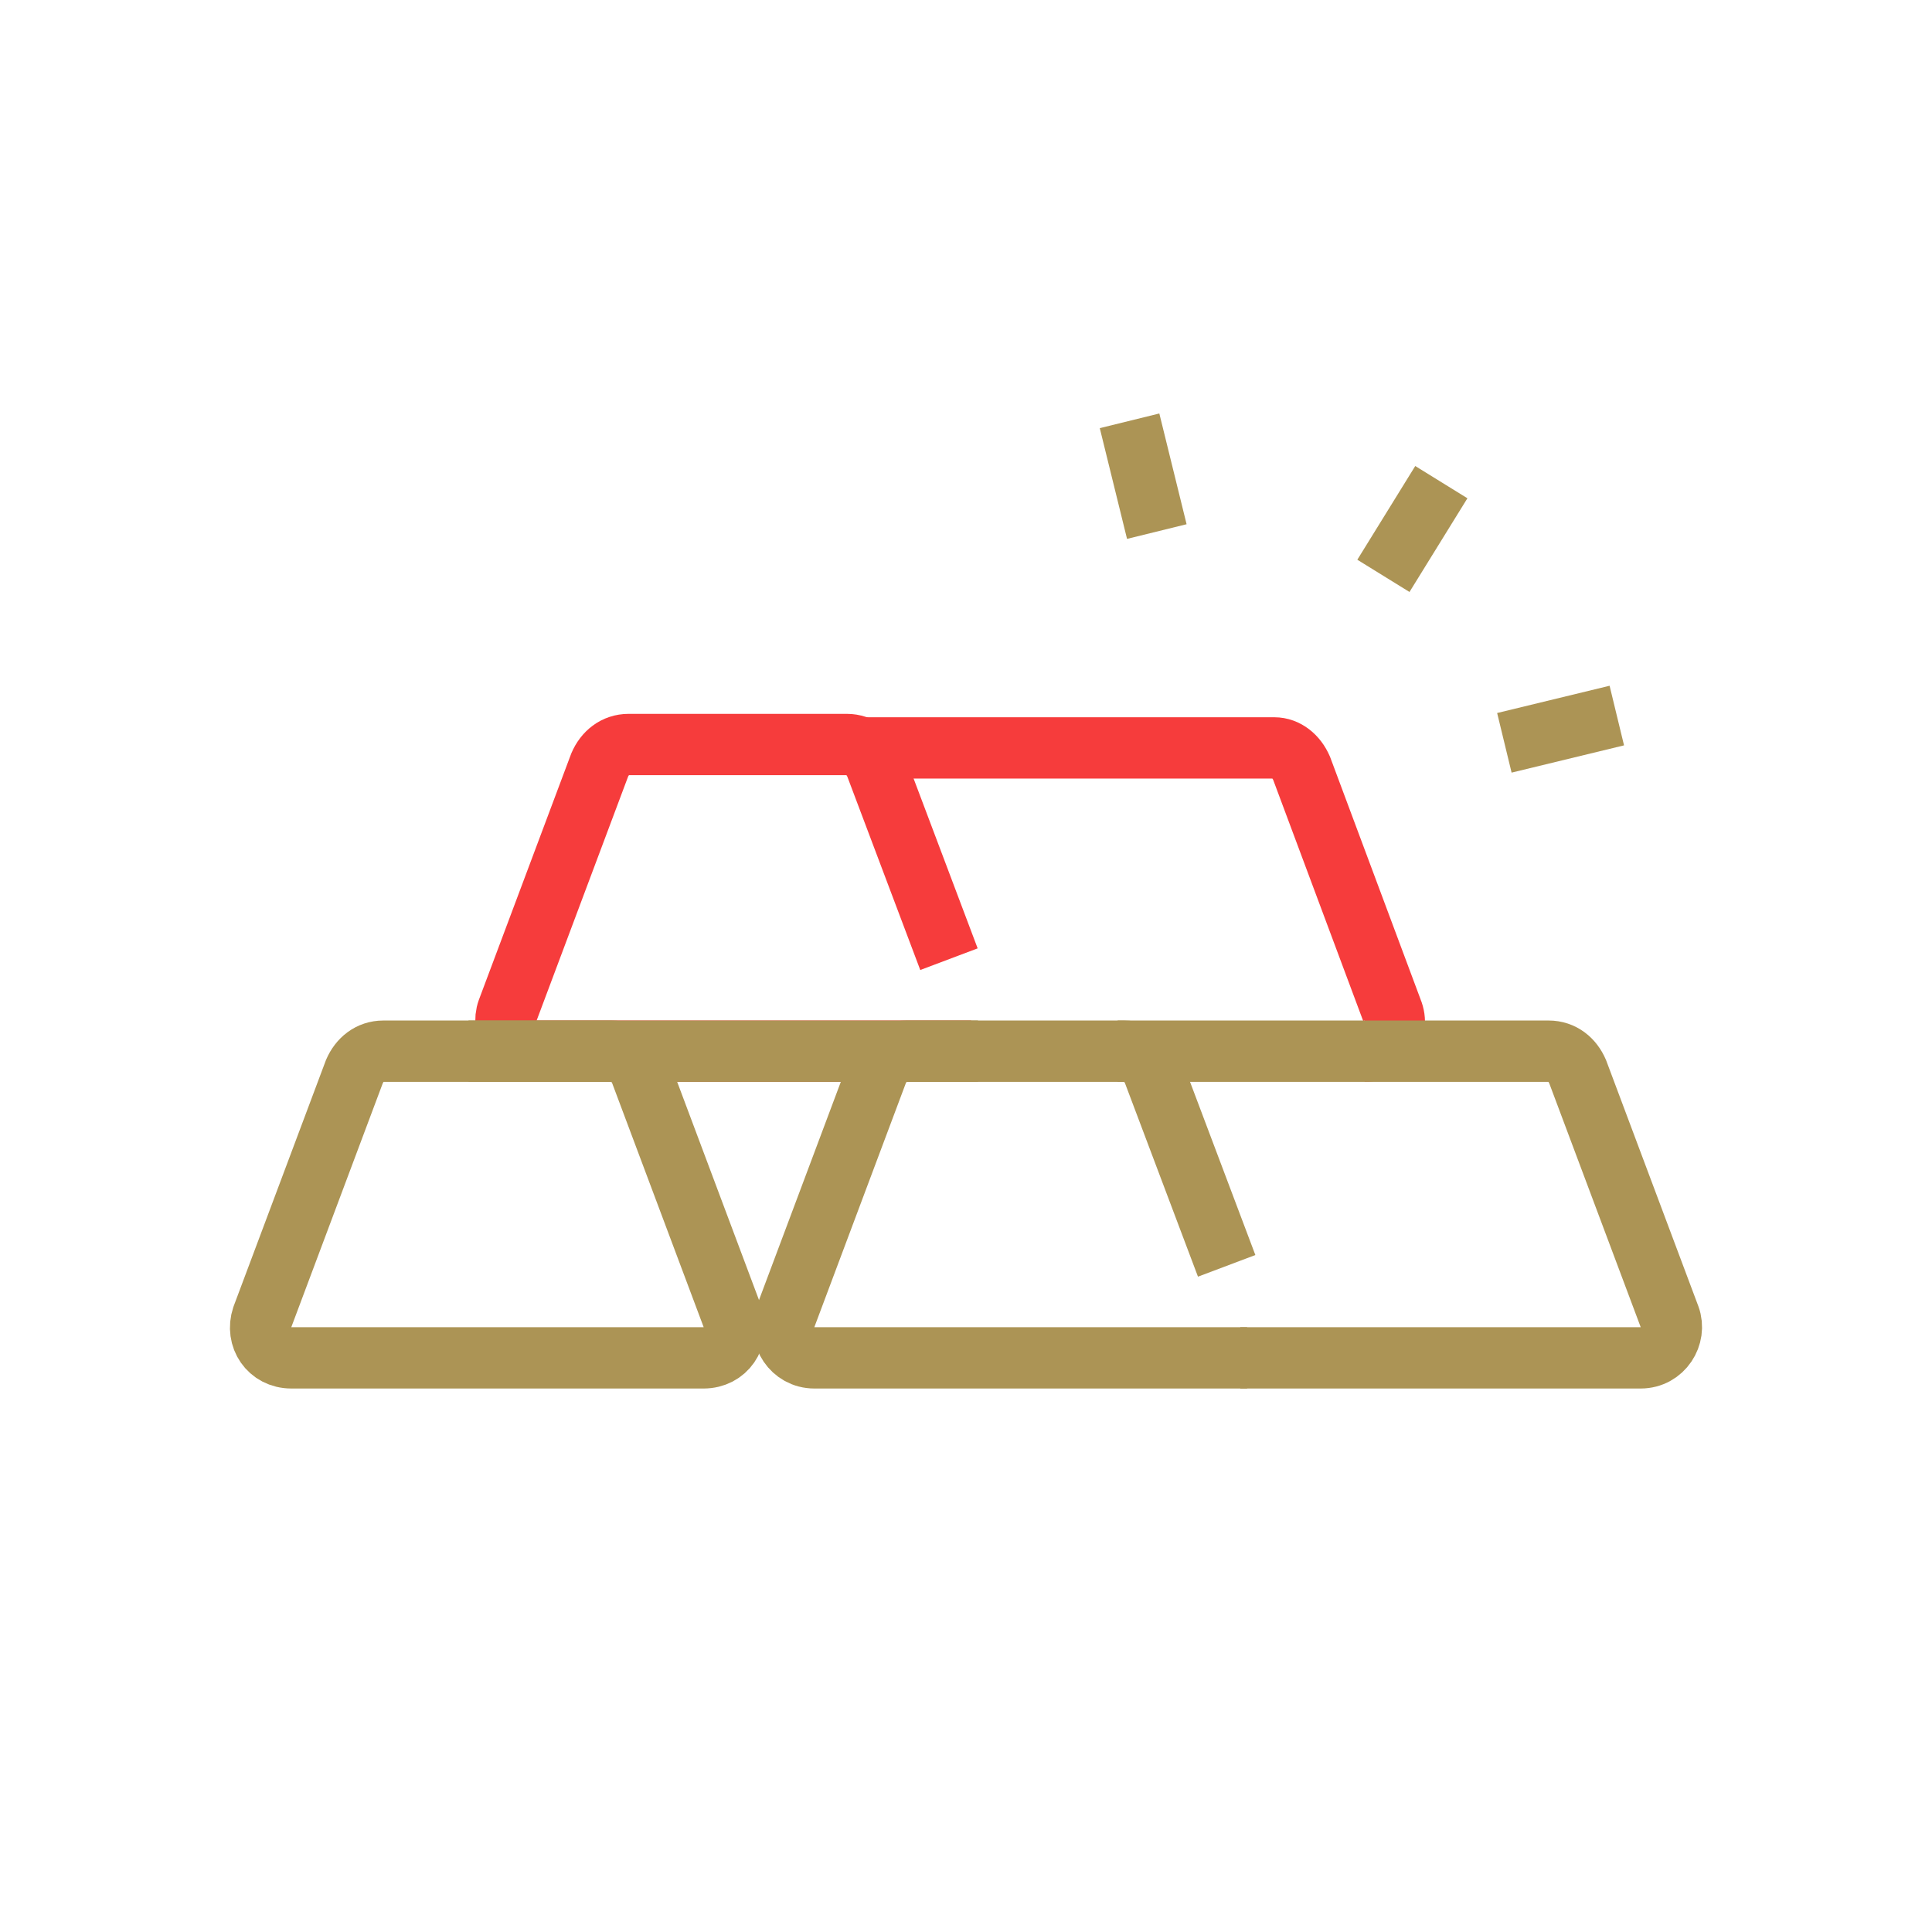 <?xml version="1.0" encoding="utf-8"?>
<!-- Generator: Adobe Illustrator 26.0.1, SVG Export Plug-In . SVG Version: 6.00 Build 0)  -->
<svg version="1.1" xmlns="http://www.w3.org/2000/svg" xmlns:xlink="http://www.w3.org/1999/xlink" x="0px" y="0px"
	 viewBox="0 0 113.4 113.4" style="enable-background:new 0 0 113.4 113.4;" xml:space="preserve">
<style type="text/css">
	.st0{display:none;}
	.st1{display:inline;}
	.st2{fill:none;stroke:#AC9455;stroke-width:3.6;stroke-linejoin:round;stroke-miterlimit:10;}
	.st3{fill:none;stroke:#F63C3C;stroke-width:3.6;stroke-linejoin:round;stroke-miterlimit:10;}
</style>
<g id="icons" class="st0">
	<g class="st1">
		<rect x="17.3" y="46.8" class="st2" width="14.4" height="32.4"/>
		<rect x="38.9" y="28.8" class="st2" width="14.4" height="36"/>
		<rect x="60.5" y="46.8" class="st3" width="14.4" height="34.2"/>
		<rect x="82.1" y="39.6" class="st2" width="14.4" height="25.2"/>
		<line class="st2" x1="24.5" y1="46.8" x2="24.5" y2="32.4"/>
		<line class="st2" x1="24.5" y1="93.6" x2="24.5" y2="79.2"/>
		<line class="st2" x1="46.1" y1="28.8" x2="46.1" y2="18"/>
		<line class="st2" x1="46.1" y1="79.2" x2="46.1" y2="64.8"/>
		<line class="st3" x1="67.7" y1="46.8" x2="67.7" y2="36"/>
		<line class="st3" x1="67.7" y1="95.4" x2="67.7" y2="81"/>
		<line class="st2" x1="89.3" y1="39.6" x2="89.3" y2="28.8"/>
		<line class="st2" x1="89.3" y1="79.2" x2="89.3" y2="64.8"/>
	</g>
</g>
<g id="Layer_2">
	<g>
		<path class="st3" d="M45.6,73.9"/>
		<path class="st3" d="M57,61.7H31.5c-1.3,0-2.1-1.3-1.7-2.4l5.4-14.4c0.3-0.7,0.9-1.2,1.7-1.2h12.8c0.8,0,1.4,0.5,1.7,1.2l4.3,11.4
			"/>
		<path class="st2" d="M73.2,79.7H47.8c-1.3,0-2.1-1.3-1.7-2.4l5.4-14.4c0.3-0.7,0.9-1.2,1.7-1.2H66c0.8,0,1.4,0.5,1.7,1.2L72,74.3"
			/>
		<path class="st3" d="M80.1,61.7c1.2,0,2.1-1.2,1.6-2.4l-5.3-14.2c-0.3-0.7-0.9-1.2-1.6-1.2H50.3"/>
		<path class="st2" d="M72.8,79.7h23.5c1.3,0,2.1-1.3,1.7-2.4l-5.4-14.4c-0.3-0.7-0.9-1.2-1.7-1.2H65.6"/>
		<path class="st2" d="M43,77.3l-5.4-14.4c-0.3-0.7-0.9-1.2-1.7-1.2H22.5c-0.8,0-1.4,0.5-1.7,1.2l-5.4,14.4
			c-0.4,1.2,0.4,2.4,1.7,2.4h24.2C42.6,79.7,43.4,78.5,43,77.3z"/>
		<line class="st2" x1="81.2" y1="33.8" x2="84.6" y2="28.3"/>
		<line class="st2" x1="88.3" y1="43.6" x2="94.9" y2="42"/>
		<line class="st2" x1="67.9" y1="31.2" x2="66.3" y2="24.7"/>
		<line class="st2" x1="27.5" y1="61.7" x2="57.4" y2="61.7"/>
	</g>
</g>
<g id="Layer_3" class="st0">
	<g class="st1">
		<line class="st2" x1="96.6" y1="89.5" x2="17.4" y2="89.5"/>
		<polyline class="st2" points="41.6,86.1 41.6,44.8 53.6,44.8 53.6,86.1 		"/>
		<polyline class="st2" points="22.6,86.1 22.6,34.4 34.7,34.4 34.7,86.1 		"/>
		<polyline class="st3" points="60.5,86.1 60.5,20.7 72.5,20.7 72.5,86.1 		"/>
		<polyline class="st2" points="79.4,86.1 79.4,62 91.5,62 91.5,86.1 		"/>
		<line class="st2" x1="22.6" y1="62" x2="34.7" y2="62"/>
		<line class="st2" x1="41.6" y1="72.3" x2="53.6" y2="72.3"/>
		<line class="st3" x1="60.5" y1="65.4" x2="72.5" y2="65.4"/>
		<line class="st2" x1="79.4" y1="79.2" x2="91.5" y2="79.2"/>
	</g>
</g>
<g id="Layer_4" class="st0">
	<g class="st1">
		<path class="st2" d="M56.7,20.3c-19.9,0-36,16.1-36,36v1.8h-3.6l9,12.6l7.2-12.6h-3.6v-1.8c0-14.9,12.1-27,27-27
			c9.6,0,18.1,5,22.8,12.6"/>
		<path class="st2" d="M74.8,25.2c1.3,0.7,2.5,1.5,3.6,2.4"/>
		<path class="st2" d="M67.7,22c1.2,0.4,2.3,0.8,3.4,1.3"/>
		<path class="st2" d="M60.4,20.4c1.1,0.1,2.3,0.3,3.4,0.5"/>
		<path class="st2" d="M56.8,92.3c19.9,0,35.9-16.1,35.9-36v-1.8h3.6l-9-12.6l-7.2,12.6h3.6v1.8c0,14.9-11.8,27-26.7,27
			c-9.6,0-18.1-5-22.8-12.6"/>
		<path class="st2" d="M38.7,87.4c-1.3-0.7-2.5-1.5-3.6-2.4"/>
		<path class="st2" d="M45.9,90.5c-1.2-0.4-2.3-0.8-3.4-1.3"/>
		<path class="st2" d="M53.2,92.1c-1.1-0.1-2.3-0.3-3.4-0.5"/>
		<path class="st3" d="M53.1,47.3h7.2c2,0,3.6,1.6,3.6,3.6v1.8c0,2-1.6,3.6-3.6,3.6"/>
		<path class="st3" d="M60.3,65.3h-7.2v-9h7.2c2,0,3.6,1.6,3.6,3.6v1.8C63.9,63.6,62.3,65.3,60.3,65.3z"/>
		<line class="st3" x1="47.7" y1="65.3" x2="53.1" y2="65.3"/>
		<line class="st3" x1="47.7" y1="47.3" x2="53.1" y2="47.3"/>
		<line class="st3" x1="53.1" y1="41.9" x2="53.1" y2="56.3"/>
		<line class="st3" x1="53.1" y1="65.3" x2="53.1" y2="70.7"/>
		<line class="st3" x1="58.5" y1="65.3" x2="58.5" y2="70.7"/>
		<line class="st3" x1="58.5" y1="41.9" x2="58.5" y2="47.3"/>
	</g>
</g>
</svg>
